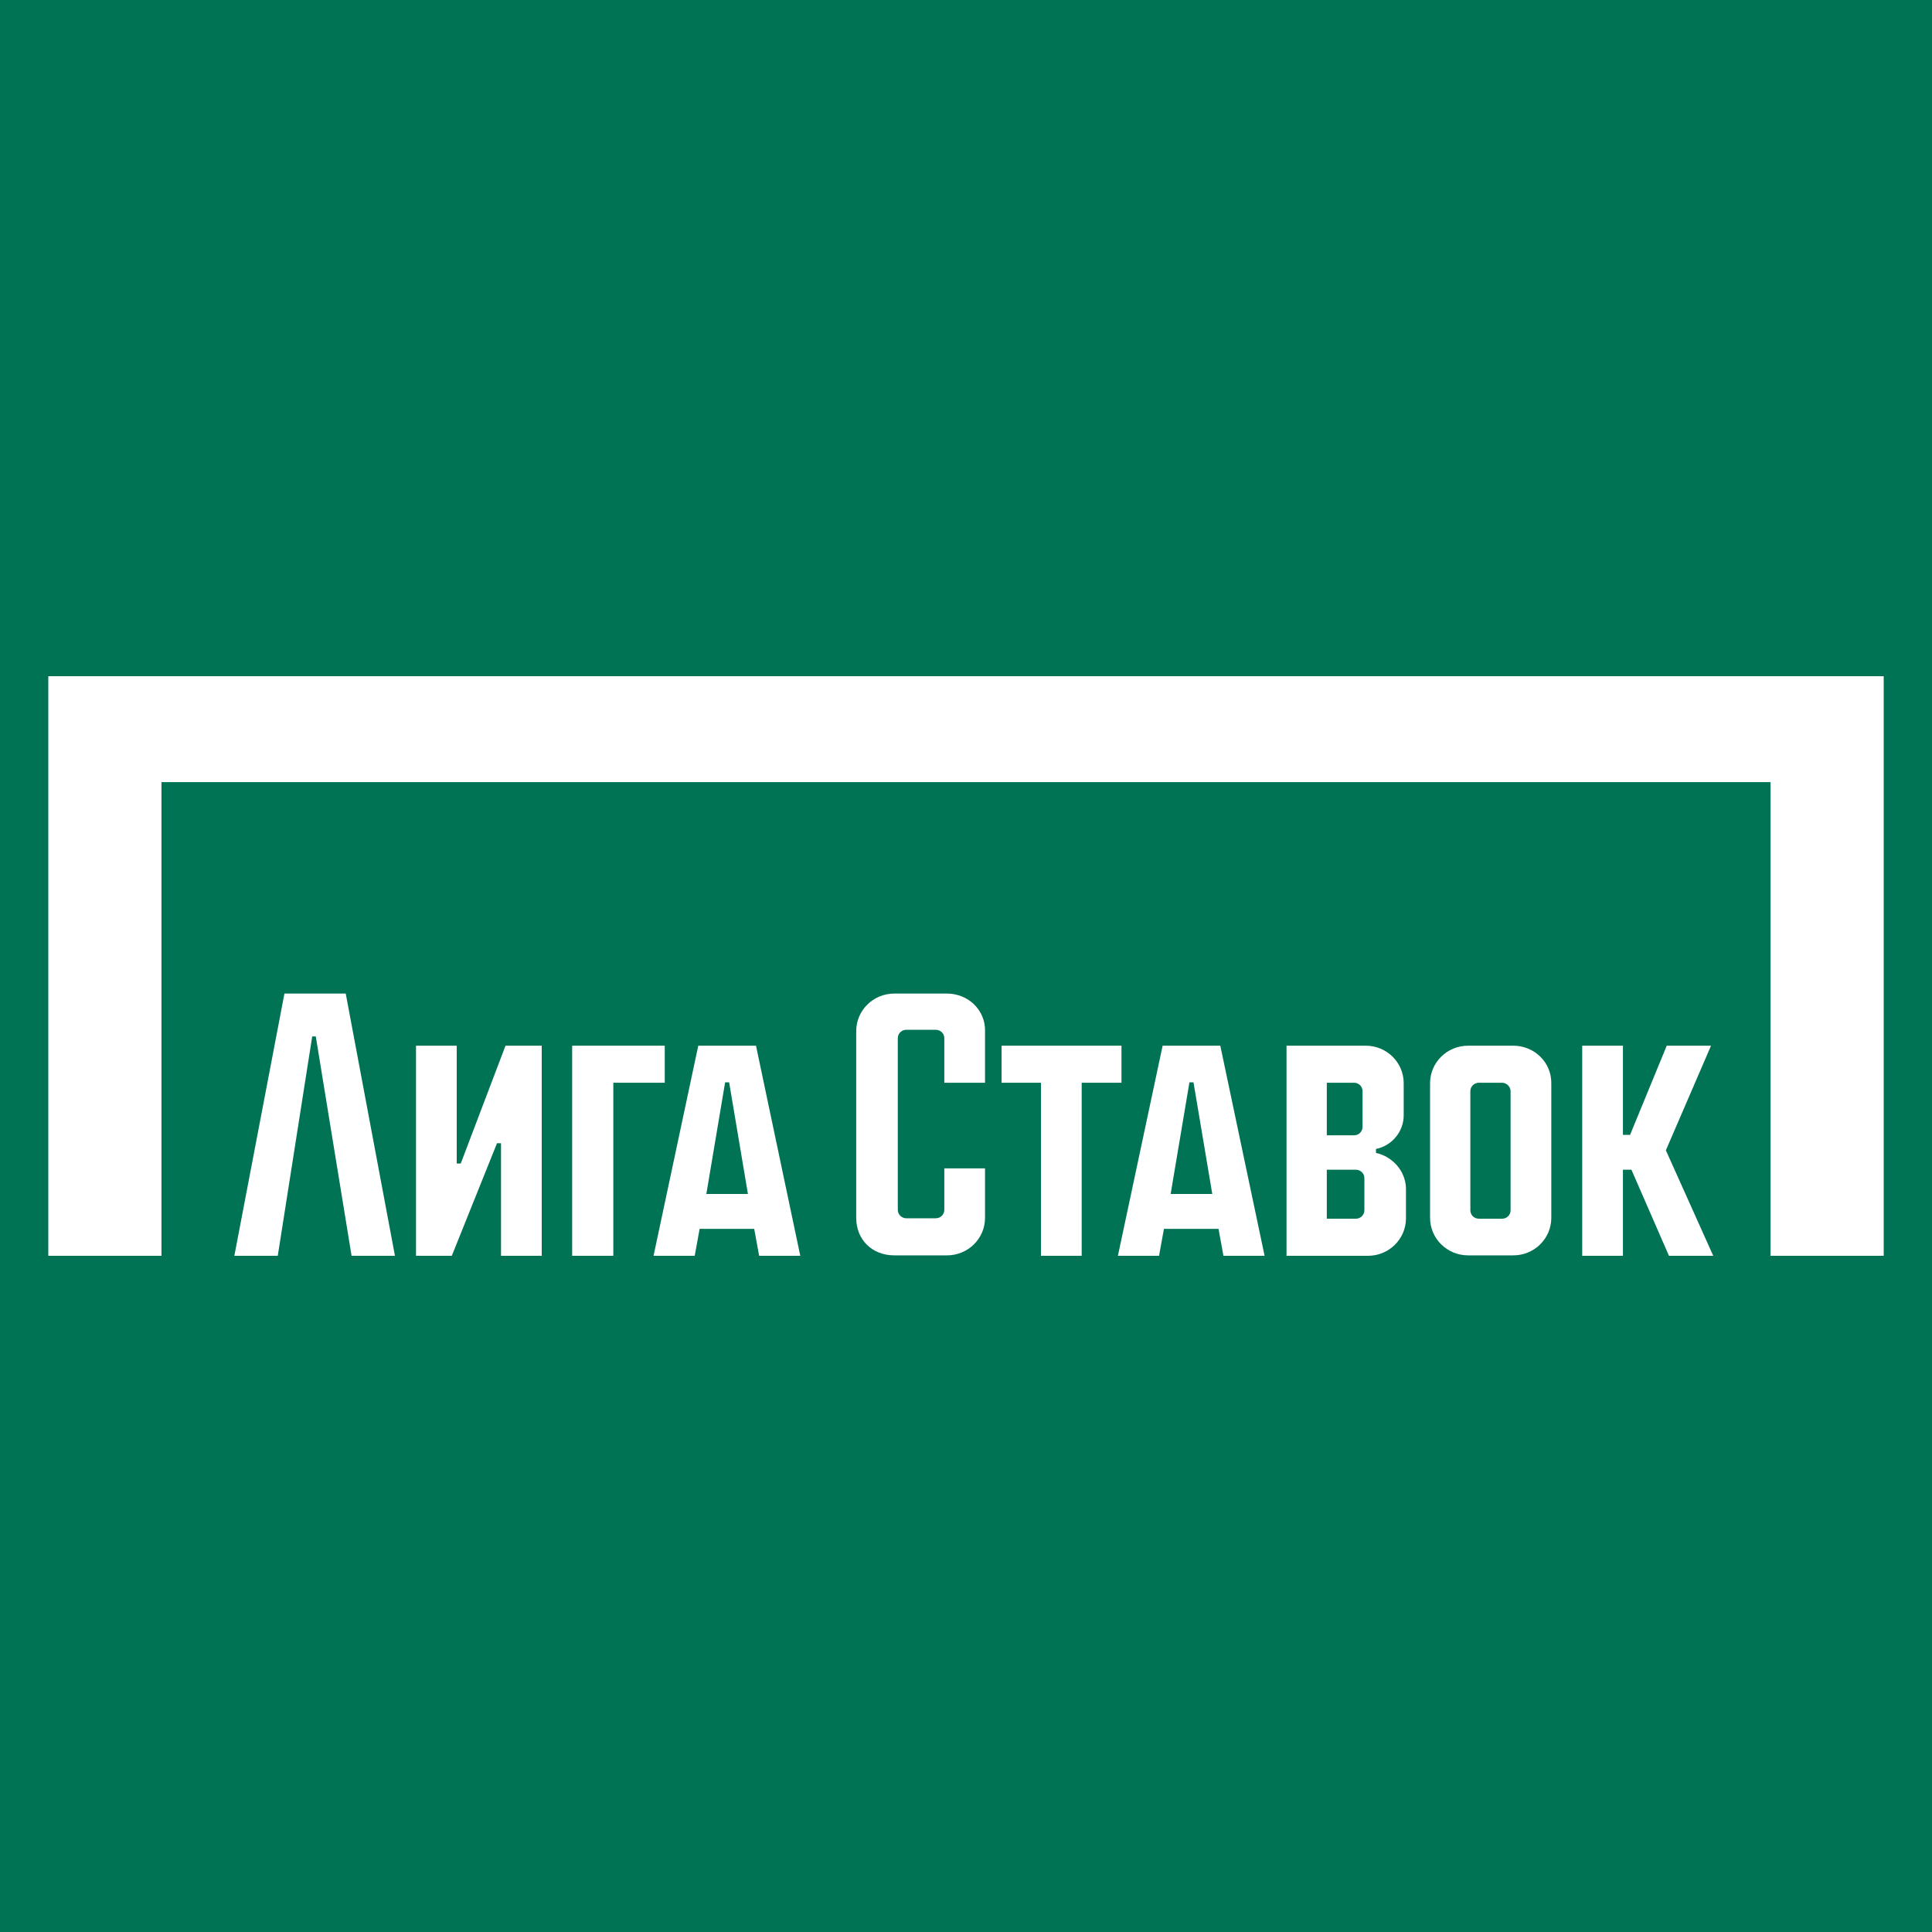 <svg width="40" height="40" viewBox="0 0 40 40" fill="none" xmlns="http://www.w3.org/2000/svg">
<rect width="40" height="40" fill="#007354"/>
<path d="M1 14V26H3.343V16.193H36.657V26H39V14H1Z" fill="white"/>
<path d="M19.607 20.571H18.514C18.079 20.571 17.727 20.919 17.727 21.348V25.214C17.727 25.671 18.06 25.991 18.514 25.991H19.607C20.042 25.991 20.394 25.643 20.394 25.214V24.19H19.551V25.049C19.551 25.141 19.477 25.223 19.375 25.223H18.764C18.672 25.223 18.588 25.15 18.588 25.049V21.494C18.588 21.403 18.662 21.321 18.764 21.321H19.375C19.468 21.321 19.551 21.394 19.551 21.494V22.417H20.394V21.348C20.404 20.919 20.052 20.571 19.607 20.571Z" fill="white"/>
<path d="M23.219 21.65H20.737V22.417H21.552V26H22.395V22.417H23.219V21.65Z" fill="white"/>
<path d="M9.539 24.09H9.456V21.65H8.613V26H9.354L10.29 23.669H10.373V26H11.216V21.65H10.466L9.539 24.09Z" fill="white"/>
<path d="M5.889 20.571L4.852 26H5.751L6.464 21.458H6.538L7.279 26H8.177L7.158 20.571H5.889Z" fill="white"/>
<path d="M24.071 21.65L23.145 26H23.997L24.098 25.442H25.228L25.33 26H26.182L25.265 21.65H24.071ZM24.237 24.72L24.626 22.408H24.71L25.099 24.72H24.237Z" fill="white"/>
<path d="M14.457 21.65L13.531 26H14.383L14.485 25.442H15.615L15.717 26H16.569L15.652 21.65H14.457ZM14.624 24.72L15.013 22.408H15.096L15.485 24.72H14.624Z" fill="white"/>
<path d="M13.763 21.65H11.846V26H12.698V22.417H13.763V21.65Z" fill="white"/>
<path d="M31.331 21.65H30.396C29.96 21.65 29.608 21.997 29.608 22.426V25.214C29.608 25.643 29.96 25.991 30.396 25.991H31.331C31.767 25.991 32.118 25.643 32.118 25.214V22.436C32.127 21.997 31.767 21.65 31.331 21.65ZM31.275 25.059C31.275 25.15 31.202 25.232 31.1 25.232H30.618C30.526 25.232 30.442 25.159 30.442 25.059V22.591C30.442 22.5 30.516 22.417 30.618 22.417H31.1C31.192 22.417 31.275 22.5 31.275 22.591V25.059Z" fill="white"/>
<path d="M35.425 21.65H34.508L33.749 23.496H33.601V21.65H32.758V26H33.601V24.218H33.777L34.554 26H35.471L34.49 23.816L35.425 21.65Z" fill="white"/>
<path d="M28.488 23.87V23.788C28.813 23.724 29.062 23.432 29.062 23.094V22.426C29.062 21.997 28.711 21.65 28.275 21.65H26.636V26H28.322C28.757 26 29.109 25.653 29.109 25.223V24.602C29.1 24.245 28.831 23.944 28.488 23.87ZM27.47 22.417H28.035C28.127 22.417 28.21 22.49 28.21 22.591V23.331C28.21 23.423 28.137 23.505 28.035 23.505H27.47V22.417ZM28.248 25.059C28.248 25.15 28.173 25.232 28.072 25.232H27.47V24.218H28.072C28.164 24.218 28.248 24.291 28.248 24.391V25.059Z" fill="white"/>
</svg>
